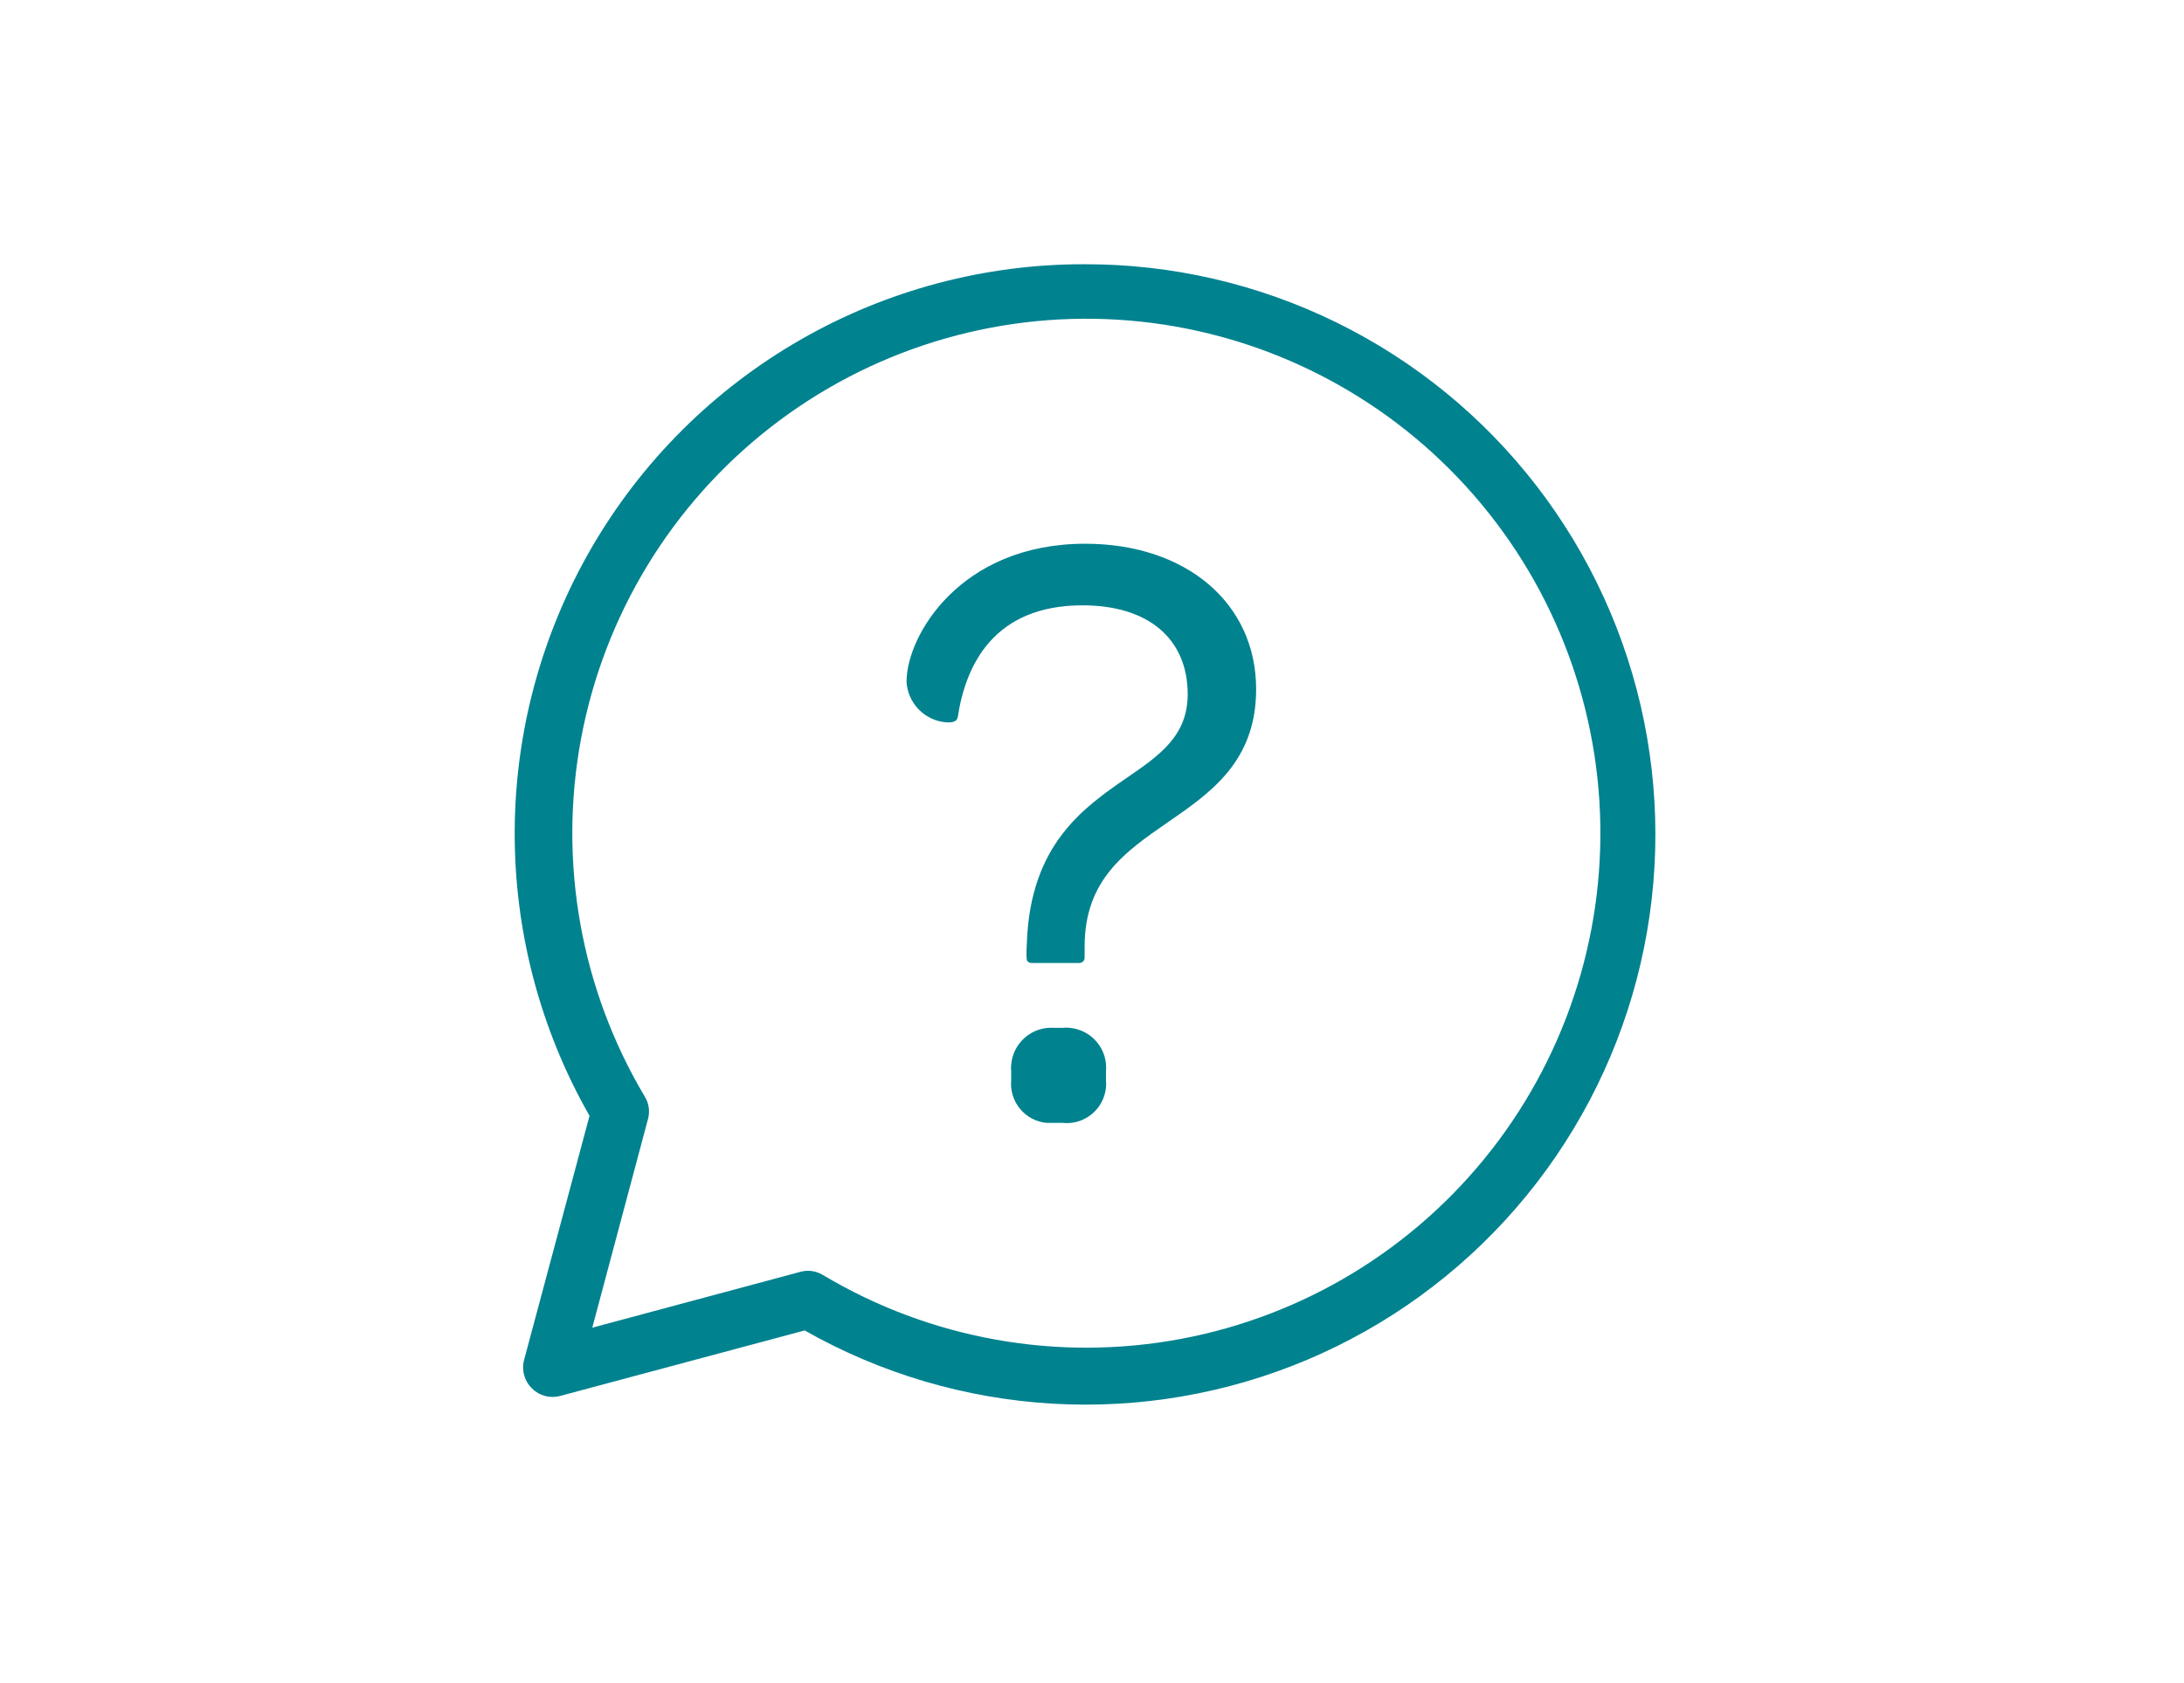 <svg width="157" height="121" viewBox="0 0 157 121" fill="none" xmlns="http://www.w3.org/2000/svg">
<path d="M77.981 19C70.812 18.985 63.766 20.856 57.547 24.427C51.329 27.997 46.157 33.142 42.551 39.344C38.945 45.547 37.031 52.589 37 59.766C36.97 66.942 38.825 74.001 42.379 80.233L37.658 97.849C37.576 98.205 37.587 98.576 37.691 98.926C37.796 99.276 37.989 99.594 38.253 99.846C38.511 100.1 38.83 100.283 39.18 100.376C39.53 100.47 39.898 100.471 40.248 100.38L57.844 95.666C63.3 98.762 69.392 100.563 75.653 100.93C81.913 101.297 88.174 100.219 93.953 97.781C99.732 95.342 104.874 91.607 108.983 86.865C113.093 82.122 116.059 76.498 117.654 70.426C119.248 64.355 119.429 57.997 118.182 51.845C116.934 45.692 114.292 39.908 110.459 34.94C106.626 29.971 101.704 25.95 96.073 23.186C90.442 20.422 84.252 18.99 77.981 19ZM46.58 80.469C46.654 80.204 46.673 79.926 46.637 79.653C46.601 79.38 46.51 79.118 46.369 78.881C41.748 71.136 40.114 61.966 41.773 53.099C43.433 44.231 48.273 36.276 55.382 30.731C62.491 25.186 71.379 22.433 80.374 22.989C89.369 23.546 97.851 27.374 104.223 33.754C110.596 40.133 114.42 48.624 114.976 57.629C115.532 66.634 112.782 75.532 107.243 82.649C101.704 89.765 93.758 94.61 84.9 96.272C76.042 97.934 66.882 96.297 59.145 91.671C58.827 91.481 58.463 91.378 58.092 91.373C57.908 91.374 57.724 91.399 57.547 91.448L42.577 95.467L46.58 80.469Z" fill="#00828F"/>
<path d="M76.395 73.907H75.775C75.013 73.852 74.26 74.102 73.682 74.602C73.104 75.102 72.747 75.811 72.69 76.574C72.671 76.73 72.671 76.889 72.69 77.045V77.665C72.621 78.41 72.849 79.152 73.325 79.729C73.801 80.305 74.486 80.67 75.23 80.742H76.382C76.754 80.781 77.131 80.747 77.489 80.64C77.848 80.534 78.182 80.357 78.472 80.121C78.763 79.884 79.003 79.593 79.18 79.263C79.358 78.933 79.468 78.572 79.505 78.199C79.524 78.022 79.524 77.843 79.505 77.665V77.045C79.541 76.668 79.502 76.287 79.391 75.925C79.279 75.563 79.097 75.226 78.855 74.935C78.614 74.643 78.317 74.402 77.982 74.226C77.647 74.049 77.28 73.941 76.903 73.907C76.734 73.884 76.564 73.884 76.395 73.907Z" fill="#00828F"/>
<path d="M67.993 51.937C68.179 51.937 68.737 52.023 68.848 51.577C69.406 47.855 71.413 43.526 77.82 43.526C82.541 43.526 85.379 45.92 85.379 49.927C85.379 52.929 83.322 54.343 80.943 55.968C77.907 58.077 74.065 60.707 73.817 67.803C73.755 68.82 73.817 68.957 73.817 69.044C73.848 69.105 73.896 69.157 73.956 69.192C74.015 69.227 74.083 69.245 74.152 69.242H77.597C77.695 69.242 77.79 69.203 77.86 69.133C77.93 69.063 77.969 68.969 77.969 68.87V68.076C77.969 63.263 80.868 61.253 83.942 59.132C87.015 57.01 90.299 54.765 90.299 49.555C90.299 43.352 85.243 39.097 78.006 39.097C69.046 39.097 65.168 45.697 65.168 49.021C65.21 49.766 65.519 50.471 66.037 51.006C66.556 51.542 67.251 51.872 67.993 51.937Z" fill="#00828F"/>
</svg>
